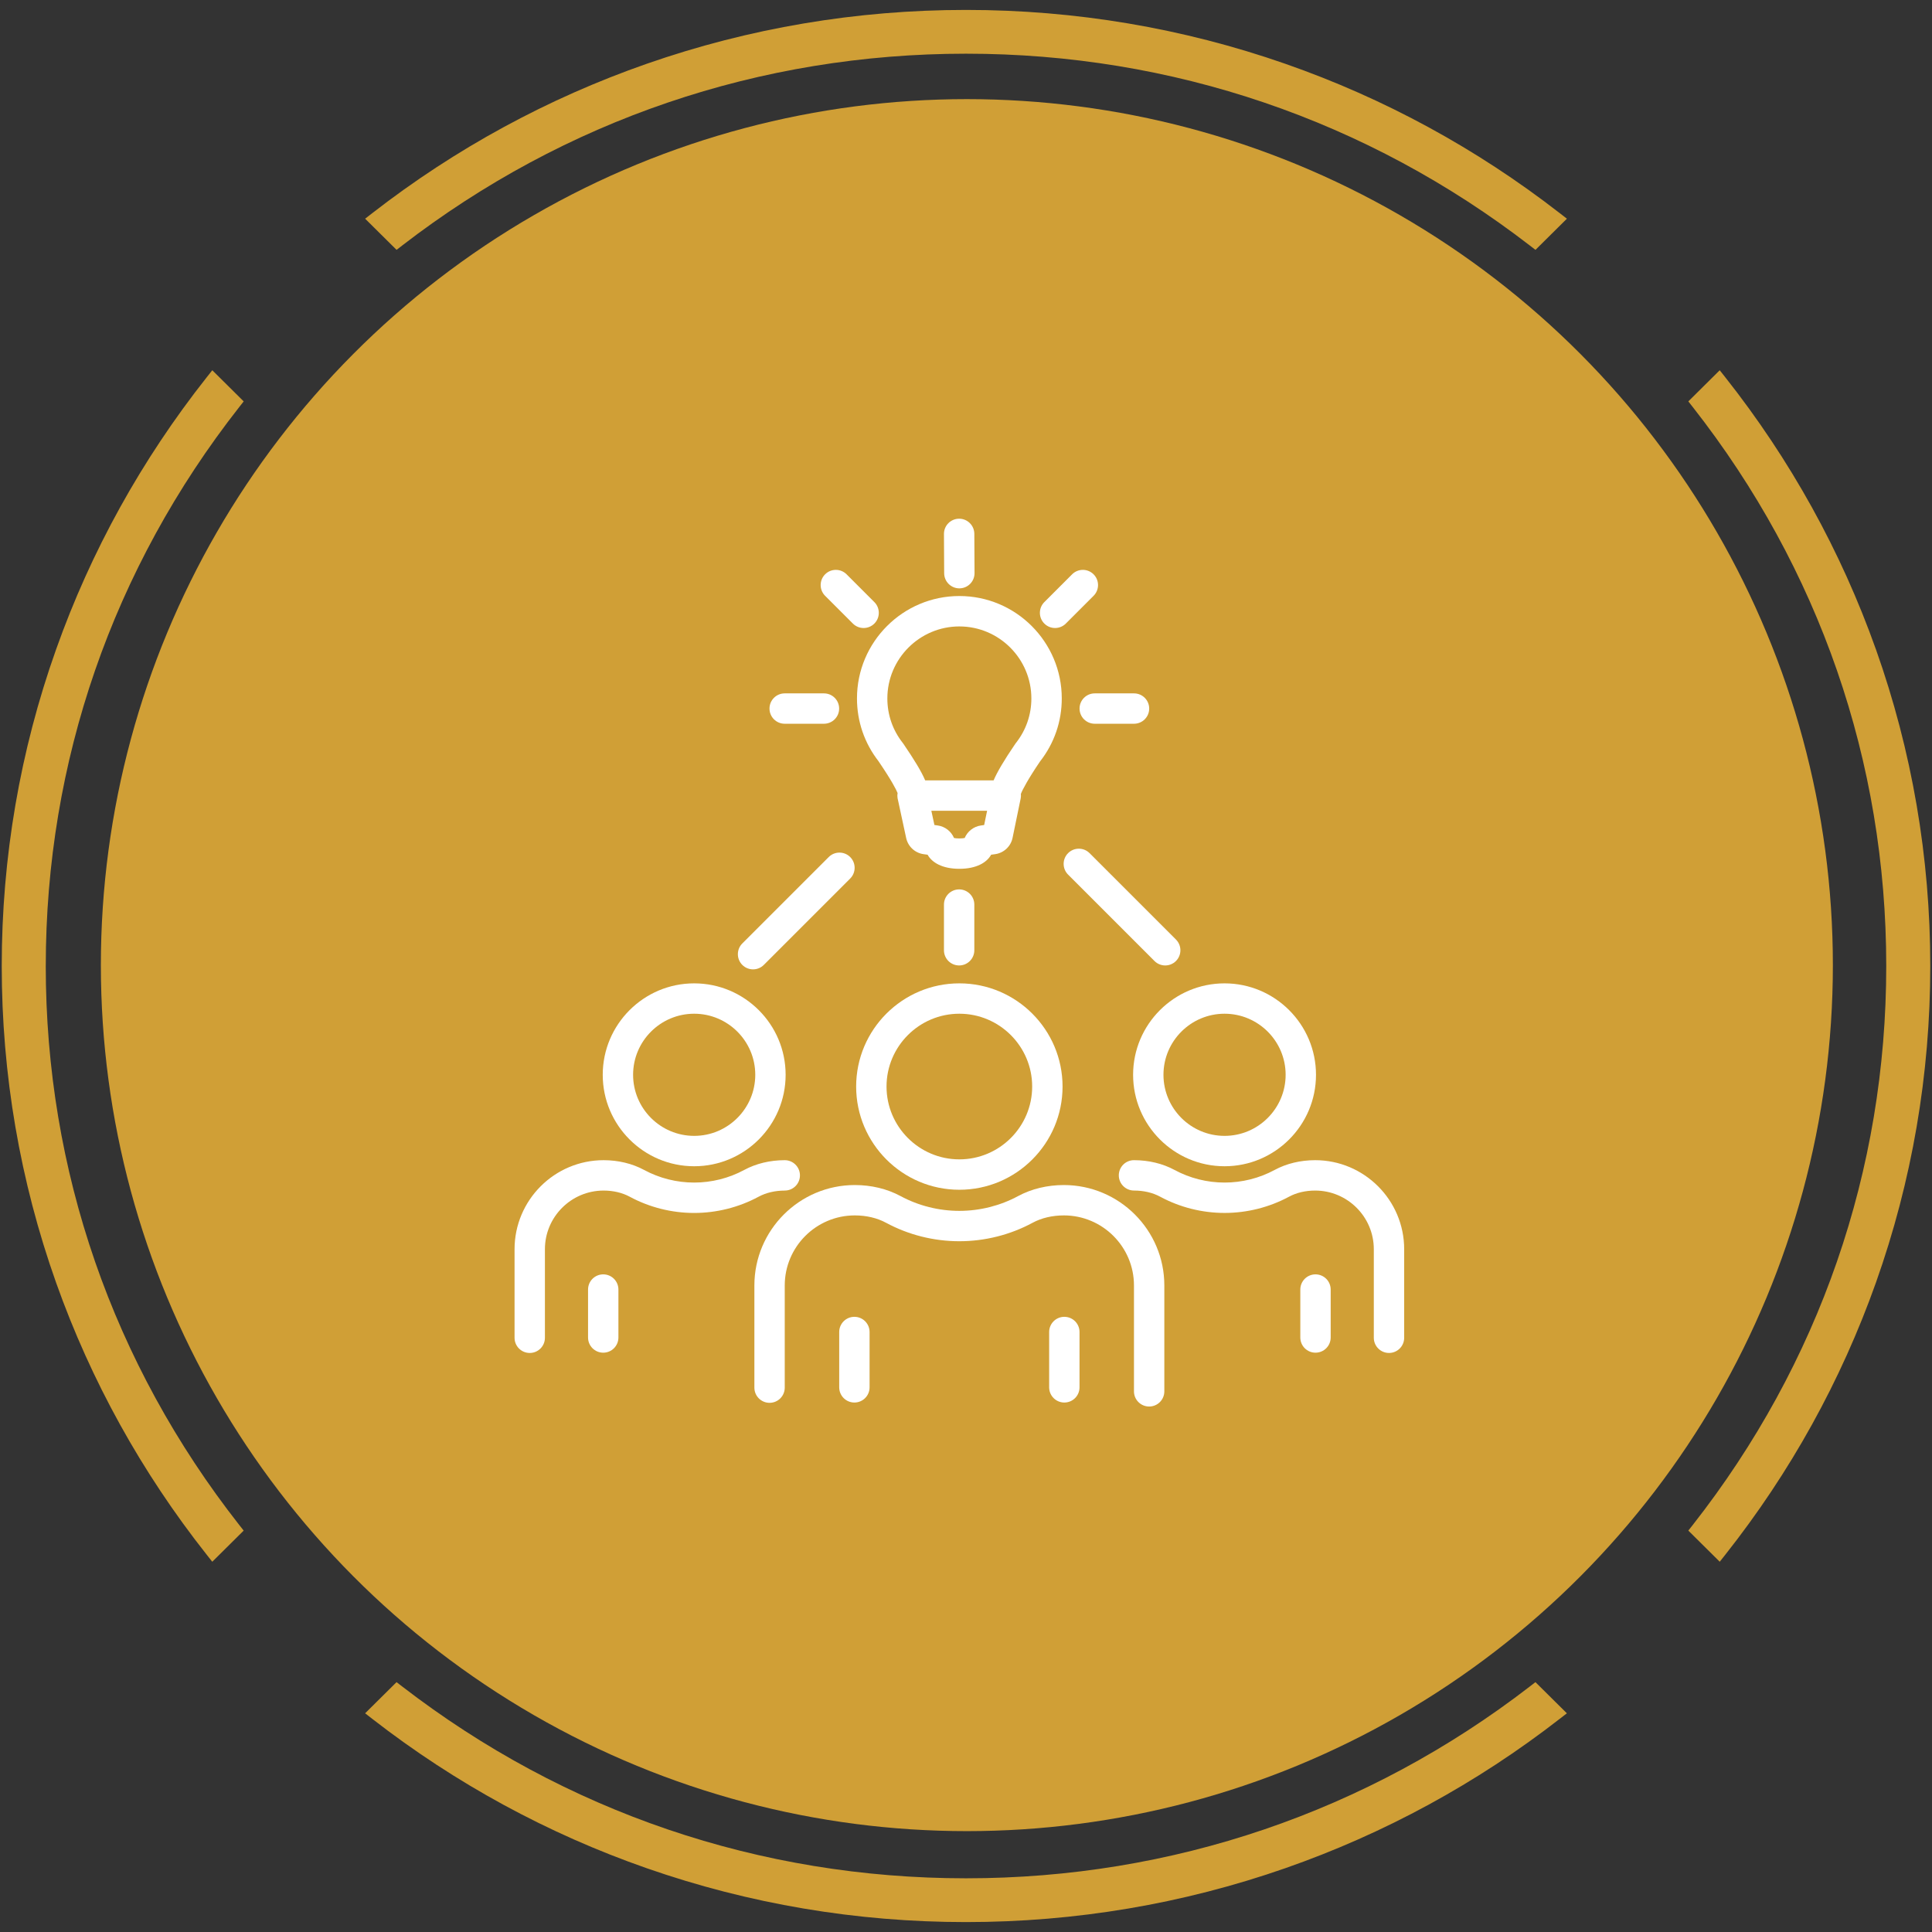 <?xml version="1.0" encoding="UTF-8"?>
<svg id="Layer_1" data-name="Layer 1" xmlns="http://www.w3.org/2000/svg" version="1.1" viewBox="0 0 1200 1200">
  <rect x="0" y="0" width="1200" height="1200" fill="#333333" stroke="none"/>
  <defs>
    <style>
      .cls-1 {
        fill: #d09f36;
      }

      .cls-1, .cls-2 {
        stroke-width: 0px;
      }

      .cls-2 {
        fill: #fff;
      }
    </style>
  </defs>
  <g>
    <path class="cls-1" d="M1165.16,403.33c-21.65-60.97-53.12-117.82-93.54-168.97l-3.47-4.39-19.5,19.34,2.75,3.5c78.62,100.23,120.18,220.29,120.18,347.19s-41.56,246.95-120.18,347.18l-2.75,3.5,19.51,19.34,3.47-4.39c40.43-51.15,71.9-108,93.54-168.97,22.4-63.1,33.76-129.26,33.76-196.67s-11.36-133.57-33.76-196.67h-.01Z"/>
    <path class="cls-1" d="M249.76,152.52c101.11-77.96,222.22-119.17,350.24-119.17s249.12,41.21,350.24,119.17l3.47,2.67,19.52-19.35-4.5-3.49c-51.59-40.08-108.92-71.28-170.41-92.73-63.63-22.21-130.35-33.46-198.32-33.46s-134.69,11.26-198.32,33.46c-61.48,21.46-118.82,52.66-170.4,92.73l-4.49,3.49,19.52,19.35,3.47-2.67h-.02,0Z"/>
    <path class="cls-1" d="M950.24,1047.48c-101.11,77.96-222.22,119.17-350.24,119.17s-249.12-41.21-350.23-119.17l-3.47-2.67-19.52,19.35,4.49,3.49c51.59,40.08,108.92,71.28,170.4,92.73,63.63,22.21,130.35,33.46,198.32,33.46s134.69-11.26,198.32-33.46c61.48-21.46,118.82-52.66,170.4-92.73l4.5-3.49-19.52-19.35-3.47,2.67h.02Z"/>
    <path class="cls-1" d="M28.43,600c0-126.9,41.56-246.95,120.18-347.19l2.75-3.5-19.5-19.34-3.47,4.39c-40.43,51.15-71.9,108-93.54,168.97C12.43,466.43,1.08,532.6,1.08,600s11.36,133.57,33.76,196.67c21.65,60.97,53.12,117.82,93.54,168.97l3.47,4.39,19.5-19.34-2.75-3.5c-78.62-100.23-120.18-220.29-120.18-347.18h0Z"/>
    <circle class="cls-1" cx="600.54" cy="599.46" r="537.89"/>
  </g>
  <g id="Icons">
    <g>
      <path class="cls-2" d="M531.77,674.88c0,35.34,28.75,64.1,64.1,64.1s64.1-28.75,64.1-64.1-28.75-64.1-64.1-64.1-64.1,28.75-64.1,64.1ZM595.87,629.64c24.94,0,45.23,20.29,45.23,45.23s-20.29,45.23-45.23,45.23-45.23-20.29-45.23-45.23,20.29-45.23,45.23-45.23Z"/>
      <path class="cls-2" d="M660.78,736.05c-10.27,0-20.08,2.37-28.38,6.84-11.15,6.02-23.79,9.2-36.54,9.2s-25.39-3.18-36.54-9.2c-8.3-4.48-18.11-6.84-28.38-6.84-34.39,0-62.38,27.98-62.38,62.37v63.47c0,5.21,4.22,9.43,9.43,9.43s9.43-4.22,9.43-9.43v-63.47c0-23.99,19.52-43.51,43.51-43.51,7.15,0,13.87,1.58,19.42,4.58,13.9,7.5,29.63,11.46,45.5,11.46s31.6-3.96,45.5-11.46c5.55-3,12.27-4.58,19.47-4.58,23.99,0,43.51,19.52,43.51,43.51v65.77c0,5.21,4.22,9.43,9.43,9.43s9.43-4.22,9.43-9.43v-65.77c0-34.39-27.98-62.37-62.42-62.37h.01Z"/>
      <path class="cls-2" d="M530.68,817.9c-5.21,0-9.43,4.22-9.43,9.43v34.38c0,5.21,4.22,9.43,9.43,9.43s9.43-4.22,9.43-9.43v-34.38c0-5.21-4.22-9.43-9.43-9.43Z"/>
      <path class="cls-2" d="M431.17,724.38c31.32,0,56.8-25.48,56.8-56.8s-25.48-56.8-56.8-56.8-56.8,25.48-56.8,56.8,25.48,56.8,56.8,56.8ZM431.17,629.64c20.92,0,37.94,17.02,37.94,37.93s-17.02,37.94-37.94,37.94-37.94-17.02-37.94-37.94,17.02-37.93,37.94-37.93Z"/>
      <path class="cls-2" d="M487.41,739.47h.04c5.21,0,9.41-4.22,9.41-9.43s-4.24-9.43-9.45-9.43c-9.11,0-17.82,2.1-25.19,6.08-9.48,5.12-20.22,7.82-31.06,7.82s-21.58-2.7-31.06-7.82c-7.37-3.98-16.08-6.08-25.19-6.08-30.5,0-55.31,24.81-55.31,55.31v55c0,5.21,4.22,9.43,9.43,9.43s9.43-4.22,9.43-9.43v-55c0-20.09,16.35-36.44,36.44-36.44,5.99,0,11.6,1.32,16.23,3.82,12.23,6.6,26.06,10.09,40.02,10.09s27.8-3.49,40.02-10.08c4.63-2.5,10.24-3.82,16.23-3.82v-.02h.01Z"/>
      <path class="cls-2" d="M374.68,791.53c-5.21,0-9.43,4.22-9.43,9.43v29.79c0,5.21,4.22,9.43,9.43,9.43s9.43-4.22,9.43-9.43v-29.79c0-5.21-4.22-9.43-9.43-9.43Z"/>
      <path class="cls-2" d="M703.79,667.58c0,31.32,25.48,56.8,56.8,56.8s56.8-25.48,56.8-56.8-25.48-56.8-56.8-56.8-56.8,25.48-56.8,56.8ZM760.59,629.64c20.92,0,37.94,17.02,37.94,37.93s-17.02,37.94-37.94,37.94-37.94-17.02-37.94-37.94,17.02-37.93,37.94-37.93Z"/>
      <path class="cls-2" d="M816.86,720.61c-9.11,0-17.82,2.1-25.19,6.08-9.48,5.12-20.22,7.82-31.06,7.82s-21.58-2.7-31.06-7.82c-7.37-3.98-16.08-6.08-25.19-6.08h-.04c-5.21,0-9.41,4.22-9.41,9.43s4.24,9.43,9.45,9.43c5.99,0,11.6,1.32,16.23,3.82,12.22,6.6,26.06,10.09,40.02,10.09s27.8-3.49,40.02-10.08c4.63-2.5,10.24-3.82,16.23-3.82,20.09,0,36.44,16.35,36.44,36.44v55c0,5.21,4.22,9.43,9.43,9.43s9.43-4.22,9.43-9.43v-55c0-30.5-24.81-55.31-55.31-55.31h0Z"/>
      <path class="cls-2" d="M817.08,791.53c-5.21,0-9.43,4.22-9.43,9.43v29.79c0,5.21,4.22,9.43,9.43,9.43s9.43-4.22,9.43-9.43v-29.79c0-5.21-4.22-9.43-9.43-9.43Z"/>
      <path class="cls-2" d="M661.08,817.9c-5.21,0-9.43,4.22-9.43,9.43v34.38c0,5.21,4.22,9.43,9.43,9.43s9.43-4.22,9.43-9.43v-34.38c0-5.21-4.22-9.43-9.43-9.43Z"/>
      <path class="cls-2" d="M545.72,472.9c8.32,12.25,10.96,17.62,11.79,19.67-.08.45-.13.91-.14,1.38h0c0,.27,0,.54.03.81.03.73.15,1.46.35,2.16l5.02,23.27c1.05,5.44,5.4,9.58,10.9,10.35l2.48.34c2.65,4.8,9.05,8.75,19.73,8.75s17.08-3.95,19.73-8.75l2.45-.34c5.56-.77,9.92-4.96,10.93-10.46l4.95-24.04s.01-.09.02-.14c.03-.14.04-.28.06-.42.04-.26.07-.52.08-.79,0-.15.01-.31.02-.46,0-.26,0-.52-.03-.79,0-.1,0-.2-.01-.31.98-2.64,4.61-9.45,11.91-20.19,8.83-11.28,13.49-24.81,13.49-39.14,0-35.07-28.53-63.6-63.6-63.6s-63.6,28.53-63.6,63.6c0,14.31,4.65,27.81,13.44,39.08v.02h0ZM611.29,512.44l-2,.28c-4.6.64-8.38,3.7-10.11,7.77-.79.16-1.89.29-3.31.29s-2.52-.13-3.31-.29c-1.74-4.07-5.51-7.13-10.11-7.77l-2.07-.29-1.91-8.86h34.64l-1.83,8.87h0ZM595.87,389.09c24.67,0,44.73,20.07,44.73,44.73,0,10.13-3.31,19.69-9.58,27.64-.18.22-.35.46-.49.67-6.93,10.18-11.12,17.3-13.38,22.57h-42.51c-2.31-5.48-6.67-12.64-13.5-22.68-.12-.18-.26-.36-.39-.53-6.28-7.96-9.6-17.53-9.6-27.67,0-24.66,20.07-44.73,44.73-44.73h0Z"/>
      <path class="cls-2" d="M595.87,365.44h.05c5.21-.03,9.41-4.27,9.38-9.48l-.13-24.4c-.03-5.19-4.25-9.38-9.43-9.38h-.05c-5.21.03-9.41,4.27-9.38,9.48l.13,24.4c.03,5.19,4.25,9.38,9.43,9.38Z"/>
      <path class="cls-2" d="M529.74,387.31c1.84,1.84,4.26,2.76,6.67,2.76s4.83-.92,6.67-2.76c3.68-3.68,3.68-9.66,0-13.34l-17.25-17.25c-3.68-3.68-9.66-3.68-13.34,0-3.68,3.68-3.68,9.66,0,13.34l17.25,17.25h0Z"/>
      <path class="cls-2" d="M487.38,449.53h24.4c5.21,0,9.43-4.22,9.43-9.43s-4.22-9.43-9.43-9.43h-24.4c-5.21,0-9.43,4.22-9.43,9.43s4.22,9.43,9.43,9.43h0Z"/>
      <path class="cls-2" d="M655.33,390.07c2.41,0,4.83-.92,6.67-2.76l17.25-17.25c3.68-3.68,3.68-9.66,0-13.34s-9.66-3.68-13.34,0l-17.25,17.25c-3.68,3.68-3.68,9.66,0,13.34,1.84,1.84,4.26,2.76,6.67,2.76h0Z"/>
      <path class="cls-2" d="M670.53,440.1c0,5.21,4.22,9.43,9.43,9.43h24.4c5.21,0,9.43-4.22,9.43-9.43s-4.22-9.43-9.43-9.43h-24.4c-5.21,0-9.43,4.22-9.43,9.43Z"/>
      <path class="cls-2" d="M467.74,602.09c2.41,0,4.83-.92,6.67-2.76l53.66-53.66c3.68-3.68,3.68-9.66,0-13.34-3.68-3.68-9.66-3.68-13.34,0l-53.66,53.66c-3.68,3.68-3.68,9.66,0,13.34,1.84,1.84,4.26,2.76,6.67,2.76Z"/>
      <path class="cls-2" d="M605.17,590.23v-28.38c0-5.21-4.22-9.43-9.43-9.43s-9.43,4.22-9.43,9.43v28.38c0,5.21,4.22,9.43,9.43,9.43s9.43-4.22,9.43-9.43Z"/>
      <path class="cls-2" d="M663.41,529.9c-3.68,3.68-3.68,9.66,0,13.34l53.66,53.66c1.84,1.84,4.26,2.76,6.67,2.76s4.83-.92,6.67-2.76c3.68-3.68,3.68-9.66,0-13.34l-53.66-53.66c-3.68-3.68-9.65-3.68-13.34,0h0Z"/>
    </g>
  </g>
</svg>